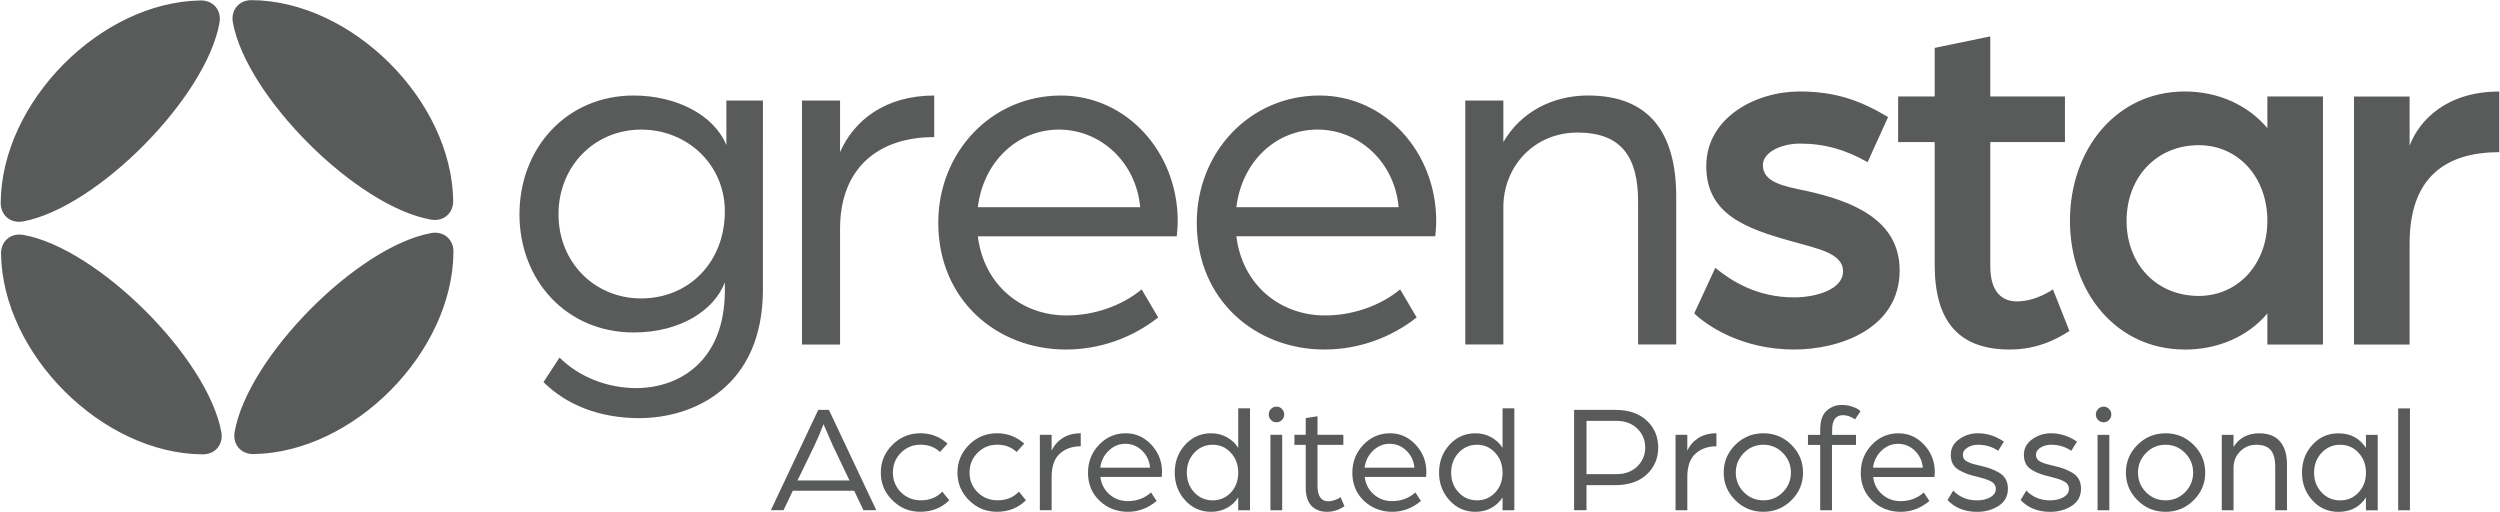 <?xml version="1.0" encoding="UTF-8"?>
<svg xmlns="http://www.w3.org/2000/svg" id="Layer_1" data-name="Layer 1" viewBox="0 0 1516.73 310.57">
  <defs>
    <style>
      .cls-1 {
        fill: #595a5a;
        stroke-width: 0px;
      }
    </style>
  </defs>
  <path class="cls-1" d="m467.67,309.55l28.75-60.89h6.48l28.75,60.89h-7.8l-5.64-11.84h-37.21l-5.64,11.84h-7.7Zm16.16-18.04h31.57l-10.24-21.42-5.54-12.78c-1.82,4.82-3.63,9.11-5.45,12.87l-10.33,21.33Zm57.6,12.03c-4.7-4.64-7.05-10.24-7.05-16.82s2.35-12.2,7.05-16.87c4.7-4.67,10.37-7,17.01-7,6.26,0,11.75,2.1,16.44,6.29l-4.6,5.07c-3.13-2.94-7.05-4.42-11.75-4.42s-8.68,1.63-11.93,4.89c-3.26,3.26-4.89,7.27-4.89,12.03s1.63,8.68,4.89,11.93c3.25,3.26,7.3,4.89,12.12,4.89,5.32,0,9.64-1.75,12.97-5.26l4.23,5.26c-4.76,4.64-10.59,6.96-17.48,6.96s-12.31-2.32-17.01-6.96Zm46.5,0c-4.7-4.64-7.05-10.24-7.05-16.82s2.35-12.2,7.05-16.87c4.7-4.67,10.37-7,17.01-7,6.26,0,11.75,2.1,16.44,6.29l-4.6,5.07c-3.13-2.94-7.05-4.42-11.75-4.42s-8.68,1.63-11.93,4.89c-3.26,3.26-4.89,7.27-4.89,12.03s1.63,8.68,4.89,11.93c3.25,3.26,7.3,4.89,12.12,4.89,5.32,0,9.64-1.75,12.97-5.26l4.23,5.26c-4.76,4.64-10.59,6.96-17.48,6.96s-12.31-2.32-17.01-6.96Zm42.94,6.02v-45.76h7.14v9.68c1.38-3.13,3.57-5.68,6.58-7.66,3.01-1.97,6.7-2.96,11.09-2.96v7.89c-5.14,0-9.36,1.49-12.68,4.46-3.32,2.98-4.98,7.69-4.98,14.14v20.2h-7.14Zm29.22-22.83c0-6.58,2.22-12.2,6.67-16.87s9.87-7,16.26-7c6.01,0,11.18,2.32,15.5,6.95,4.32,4.64,6.48,10.15,6.48,16.54l-.19,3.01h-37.21c.56,4.39,2.41,7.93,5.54,10.62,3.13,2.69,6.83,4.04,11.09,4.04,5.51,0,10.21-1.76,14.1-5.26l3.38,5.17c-5.2,4.38-11.02,6.58-17.48,6.58s-12.4-2.22-17.1-6.67c-4.7-4.45-7.05-10.15-7.05-17.1Zm7.42-3.01h30.25c-.44-4.2-2.08-7.66-4.93-10.38s-6.22-4.09-10.1-4.09-7.17,1.38-10.05,4.13c-2.88,2.76-4.61,6.2-5.17,10.33Zm45.19,3.01c0-6.64,2.11-12.28,6.34-16.91,4.23-4.64,9.47-6.95,15.74-6.95,3.44,0,6.61.78,9.49,2.35,2.88,1.57,5.2,3.73,6.95,6.48v-23.96h7.14v61.83h-7.14v-7.8c-1.75,2.76-4.06,4.91-6.91,6.44-2.85,1.53-6.03,2.3-9.53,2.3-6.26,0-11.51-2.32-15.74-6.96-4.23-4.64-6.34-10.24-6.34-16.82Zm11.84-12.03c-3.01,3.26-4.51,7.27-4.51,12.03s1.5,8.75,4.51,11.98c3.01,3.23,6.74,4.84,11.18,4.84s8.06-1.58,11.04-4.74c2.98-3.16,4.46-7.19,4.46-12.07s-1.49-8.77-4.46-12.03c-2.98-3.26-6.65-4.89-11.04-4.89s-8.18,1.63-11.18,4.89Zm45.19-23.21c0-1.31.45-2.44,1.36-3.38.91-.94,2.02-1.41,3.34-1.41s2.42.47,3.33,1.41c.91.94,1.36,2.07,1.36,3.38s-.46,2.35-1.36,3.29c-.91.94-2.02,1.41-3.33,1.41s-2.43-.47-3.34-1.41c-.91-.94-1.36-2.04-1.36-3.29Zm1.03,58.07v-45.76h7.14v45.76h-7.14Zm21.42-13.72v-25.93h-6.86v-6.11h6.86v-10.15l7.14-1.13v11.28h15.69v6.11h-15.69v24.62c0,6.39,2.16,9.59,6.48,9.59,1.25,0,2.5-.22,3.76-.66,1.25-.44,2.19-.85,2.82-1.22l.94-.66,2.35,5.54c-3.32,2.25-6.83,3.38-10.52,3.38-4.01,0-7.17-1.21-9.49-3.62-2.32-2.41-3.48-6.09-3.48-11.04Zm28.28-9.11c0-6.58,2.22-12.2,6.67-16.87,4.45-4.67,9.87-7,16.26-7,6.01,0,11.18,2.32,15.5,6.95,4.32,4.64,6.48,10.15,6.48,16.54l-.19,3.01h-37.21c.56,4.39,2.41,7.93,5.54,10.62,3.13,2.69,6.83,4.04,11.09,4.04,5.51,0,10.21-1.76,14.1-5.26l3.38,5.17c-5.2,4.38-11.02,6.58-17.48,6.58s-12.4-2.22-17.1-6.67c-4.7-4.45-7.05-10.15-7.05-17.1Zm7.42-3.01h30.25c-.44-4.2-2.08-7.66-4.93-10.38-2.85-2.72-6.22-4.09-10.1-4.09s-7.17,1.38-10.05,4.13c-2.88,2.76-4.61,6.2-5.17,10.33Zm45.19,3.01c0-6.64,2.11-12.28,6.34-16.91,4.23-4.64,9.47-6.95,15.74-6.95,3.44,0,6.61.78,9.49,2.35,2.88,1.57,5.2,3.73,6.95,6.48v-23.96h7.14v61.83h-7.14v-7.8c-1.75,2.76-4.06,4.91-6.91,6.44-2.85,1.53-6.03,2.3-9.53,2.3-6.26,0-11.51-2.32-15.74-6.96-4.23-4.64-6.34-10.24-6.34-16.82Zm11.84-12.03c-3.01,3.26-4.51,7.27-4.51,12.03s1.5,8.75,4.51,11.98c3.01,3.23,6.74,4.84,11.18,4.84s8.06-1.58,11.04-4.74,4.46-7.19,4.46-12.07-1.49-8.77-4.46-12.03-6.65-4.89-11.04-4.89-8.18,1.63-11.18,4.89Zm70.09,34.86v-60.89h24.99c8.08,0,14.44,2.16,19.07,6.48,4.64,4.32,6.96,9.77,6.96,16.35s-2.32,12.03-6.96,16.35c-4.63,4.32-11.03,6.48-19.17,6.48h-17.38v15.22h-7.52Zm7.52-21.9h18.13c5.2,0,9.41-1.55,12.64-4.65,3.22-3.1,4.84-6.94,4.84-11.51s-1.62-8.41-4.84-11.51c-3.23-3.1-7.41-4.65-12.54-4.65h-18.23v32.32Zm54.02,21.9v-45.76h7.14v9.68c1.38-3.13,3.57-5.68,6.58-7.66,3.01-1.97,6.7-2.96,11.09-2.96v7.89c-5.14,0-9.36,1.49-12.68,4.46-3.32,2.98-4.98,7.69-4.98,14.14v20.2h-7.14Zm29.22-22.83c0-6.58,2.35-12.2,7.05-16.87,4.7-4.67,10.37-7,17.01-7s12.31,2.33,17.01,7,7.05,10.29,7.05,16.87-2.35,12.11-7.05,16.77c-4.7,4.67-10.37,7-17.01,7s-12.31-2.33-17.01-7c-4.7-4.67-7.05-10.26-7.05-16.77Zm12.22-11.93c-3.26,3.32-4.89,7.3-4.89,11.93s1.63,8.6,4.89,11.88c3.25,3.29,7.2,4.93,11.84,4.93s8.58-1.64,11.84-4.93c3.25-3.29,4.89-7.25,4.89-11.88s-1.63-8.61-4.89-11.93c-3.26-3.32-7.2-4.98-11.84-4.98s-8.58,1.66-11.84,4.98Zm46.32,34.77v-39.65h-7.42v-6.11h7.42v-3.01c0-5.45,1.31-9.33,3.95-11.65,2.63-2.32,5.64-3.48,9.02-3.48,2.25,0,4.33.31,6.25.94s3.27,1.25,4.09,1.88l1.13,1.03-3.29,4.89c-2.51-1.69-4.95-2.54-7.33-2.54-4.39,0-6.58,3.04-6.58,9.12v2.82h14.47v6.11h-14.56v39.65h-7.14Zm24.62-22.83c0-6.58,2.22-12.2,6.67-16.87,4.45-4.67,9.87-7,16.26-7,6.01,0,11.18,2.32,15.5,6.95,4.32,4.64,6.48,10.15,6.48,16.54l-.19,3.01h-37.21c.56,4.39,2.41,7.93,5.54,10.62,3.13,2.69,6.83,4.04,11.09,4.04,5.51,0,10.21-1.76,14.1-5.26l3.38,5.17c-5.2,4.38-11.02,6.58-17.48,6.58s-12.4-2.22-17.1-6.67c-4.7-4.45-7.05-10.15-7.05-17.1Zm7.42-3.01h30.25c-.44-4.2-2.08-7.66-4.93-10.38-2.85-2.72-6.22-4.09-10.1-4.09s-7.17,1.38-10.05,4.13c-2.88,2.76-4.61,6.2-5.17,10.33Zm45.19,19.64l3.48-5.73c3.82,3.95,8.61,5.92,14.38,5.92,3.25,0,5.98-.64,8.18-1.93,2.19-1.28,3.29-2.96,3.29-5.03,0-1.06-.3-2-.89-2.82-.59-.81-1.5-1.5-2.72-2.07-1.22-.56-2.35-1-3.38-1.31s-2.43-.69-4.18-1.13c-2.57-.62-4.62-1.2-6.15-1.74-1.54-.53-3.18-1.3-4.94-2.3-1.75-1-3.04-2.27-3.85-3.81s-1.22-3.37-1.22-5.5c0-3.88,1.69-7.03,5.07-9.44,3.38-2.41,7.17-3.62,11.37-3.62,5.58,0,10.84,1.69,15.79,5.07l-3.48,5.55c-3.57-2.44-7.64-3.66-12.22-3.66-2.44,0-4.59.58-6.43,1.74-1.85,1.16-2.77,2.58-2.77,4.28,0,1,.25,1.88.75,2.63.5.75,1.36,1.4,2.58,1.93s2.25.91,3.1,1.13,2.17.55,3.99.99c2.5.56,4.59,1.14,6.25,1.74,1.66.6,3.4,1.41,5.21,2.44,1.82,1.03,3.18,2.37,4.09,3.99.91,1.63,1.36,3.54,1.36,5.73,0,4.57-1.88,8.07-5.64,10.48-3.76,2.41-8.11,3.62-13.06,3.62-7.45,0-13.43-2.38-17.95-7.14Zm44.35,0l3.48-5.73c3.82,3.95,8.61,5.92,14.38,5.92,3.25,0,5.98-.64,8.18-1.93,2.19-1.28,3.29-2.96,3.29-5.03,0-1.06-.3-2-.89-2.82-.59-.81-1.5-1.5-2.72-2.07-1.22-.56-2.35-1-3.38-1.31s-2.43-.69-4.18-1.13c-2.57-.62-4.62-1.2-6.15-1.74-1.54-.53-3.18-1.3-4.94-2.3-1.75-1-3.04-2.27-3.85-3.81s-1.22-3.37-1.22-5.5c0-3.88,1.69-7.03,5.07-9.44,3.38-2.41,7.17-3.62,11.37-3.62,5.58,0,10.84,1.69,15.79,5.07l-3.48,5.55c-3.57-2.44-7.64-3.66-12.22-3.66-2.44,0-4.59.58-6.43,1.74-1.85,1.16-2.77,2.58-2.77,4.28,0,1,.25,1.88.75,2.63.5.75,1.36,1.4,2.58,1.93s2.25.91,3.1,1.13,2.17.55,3.99.99c2.5.56,4.59,1.14,6.25,1.74,1.66.6,3.4,1.41,5.21,2.44,1.82,1.03,3.18,2.37,4.09,3.99.91,1.63,1.36,3.54,1.36,5.73,0,4.57-1.88,8.07-5.64,10.48-3.76,2.41-8.11,3.62-13.06,3.62-7.45,0-13.43-2.38-17.95-7.14Zm45.66-51.87c0-1.31.45-2.44,1.36-3.38.91-.94,2.02-1.41,3.34-1.41s2.42.47,3.33,1.41c.91.94,1.36,2.07,1.36,3.38s-.46,2.35-1.36,3.29c-.91.94-2.02,1.41-3.33,1.41s-2.43-.47-3.34-1.41c-.91-.94-1.36-2.04-1.36-3.29Zm1.03,58.07v-45.76h7.14v45.76h-7.14Zm17.2-22.83c0-6.58,2.35-12.2,7.05-16.87,4.7-4.67,10.37-7,17.01-7s12.31,2.33,17.01,7c4.7,4.67,7.05,10.29,7.05,16.87s-2.35,12.11-7.05,16.77c-4.7,4.67-10.37,7-17.01,7s-12.31-2.33-17.01-7c-4.7-4.67-7.05-10.26-7.05-16.77Zm12.22-11.93c-3.26,3.32-4.89,7.3-4.89,11.93s1.63,8.6,4.89,11.88c3.25,3.29,7.2,4.93,11.84,4.93s8.58-1.64,11.84-4.93c3.25-3.29,4.89-7.25,4.89-11.88s-1.63-8.61-4.89-11.93c-3.26-3.32-7.2-4.98-11.84-4.98s-8.58,1.66-11.84,4.98Zm45.94,34.77v-45.76h7.14v7.33c3.45-5.51,8.65-8.27,15.6-8.27,5.57,0,9.77,1.64,12.59,4.93,2.82,3.29,4.23,7.91,4.23,13.86v27.91h-7.14v-26.78c0-4.26-.89-7.49-2.68-9.68-1.79-2.19-4.75-3.29-8.88-3.29-3.76,0-6.99,1.33-9.68,3.99-2.69,2.66-4.04,6.03-4.04,10.1v25.65h-7.14Zm48.67-22.83c0-6.64,2.11-12.28,6.34-16.91,4.23-4.64,9.47-6.95,15.74-6.95,7.33,0,12.9,2.95,16.72,8.83v-7.89h7.14v45.76h-7.14v-7.8c-3.76,5.83-9.33,8.74-16.72,8.74-6.26,0-11.51-2.32-15.74-6.96-4.23-4.64-6.34-10.24-6.34-16.82Zm11.89-12.03c-3.04,3.26-4.56,7.27-4.56,12.03s1.52,8.75,4.56,11.98c3.04,3.23,6.81,4.84,11.32,4.84s8.08-1.6,11.09-4.79c3.01-3.19,4.51-7.2,4.51-12.03s-1.49-8.77-4.46-12.03-6.69-4.89-11.14-4.89-8.28,1.63-11.32,4.89Zm46.46,34.86v-61.83h7.14v61.83h-7.14Zm-26.79-100.56h33.73v-61.39c0-39.51,21.26-55.31,54.4-55.31v-36.79c-32.21,0-48.62,17.63-54.4,32.83v-29.79h-33.73v150.45Zm-94.22-29.49c-25.52,0-43.76-19.12-43.76-45.58s18.24-45.88,43.76-45.88c24.02,0,41.65,19.44,41.65,45.88s-17.94,45.58-41.65,45.58m-8.51,32.55c20.36,0,38.31-7.91,50.16-21.9v18.84h33.73V58.54h-33.73v19.16c-11.85-13.99-29.79-22.2-50.16-22.2-41.33,0-69.6,34.97-69.6,78.42s28.28,78.13,69.6,78.13m-106.07,0c17.03,0,29.18-6.69,36.15-11.27l-10.01-25.22s-10.03,7.29-21.88,7.29c-8.51,0-16.13-5.16-16.13-21.28v-75.38h45.3v-27.66h-45.3V22.07l-33.73,6.99v29.48h-22.18v27.66h22.18v74.48c0,34.65,14.91,51.38,45.6,51.38m-130.99,0c27.96,0,64.13-12.77,64.13-48.04,0-31-29.18-42.24-57.15-48.32-13.37-2.74-25.82-5.18-25.82-15.51,0-7.89,11.23-13.07,22.48-13.07,14.89,0,27.66,3.66,41.05,11.25l12.45-27.36c-16.41-9.73-31.29-15.51-53.8-15.51-26.44,0-56.53,15.81-56.53,45.28s24.32,38.01,52.88,45.9c14.91,4.26,30.09,6.99,30.09,17.93s-16.11,15.81-29.78,15.81c-22.5,0-38.01-10.03-47.72-17.93l-12.77,27.66c8.21,7.89,29.48,21.9,60.49,21.9m-199.39-3.06h23.1v-83.27c0-24.62,18.54-45.3,44.98-45.3s36.77,14.59,36.77,41.95v86.63h23.12v-89.67c0-38.91-16.43-61.39-53.51-61.39-21.86,0-41.03,10.33-51.36,28.26v-25.22h-23.1v148.02Zm-138.89-83.27c3.34-27.68,24-47.1,49.24-47.1s46.8,19.75,49.22,47.1h-98.46Zm53.48,86.33c20.38,0,40.13-7.01,55.93-19.46l-10.03-17.02c-12.15,10.03-28.86,15.81-45.58,15.81-27.36,0-50.16-18.54-53.8-48.02h120.66c0-.32.6-4.86.6-9.13,0-42.24-31.29-76.28-70.82-76.28-42.25,0-74.46,34.35-74.46,77.2,0,46.82,35.57,76.91,77.5,76.91m-210.33-86.33c3.36-27.68,24.02-47.1,49.24-47.1s46.82,19.75,49.26,47.1h-98.5Zm53.51,86.33c20.34,0,40.11-7.01,55.91-19.46l-10.03-17.02c-12.15,10.03-28.88,15.81-45.58,15.81-27.36,0-50.16-18.54-53.81-48.02h120.68c0-.32.6-4.86.6-9.13,0-42.24-31.29-76.28-70.8-76.28-42.25,0-74.48,34.35-74.48,77.2,0,46.82,35.57,76.91,77.51,76.91m-160.19-3.06h23.1v-70.2c0-36.17,22.48-55.63,57.13-55.63v-25.22c-29.48,0-48.62,14.89-57.13,34.35v-31.31h-23.1v148.02Zm-97.56-27.96c-28.28,0-50.16-21.88-50.16-51.06s21.88-51.36,50.16-51.36,50.76,21.56,50.76,49.52c0,31.01-21.88,52.9-50.76,52.9m-1.22,72.64c32.51,0,75.08-18.54,75.08-78.11V60.98h-22.18v27.06c-7.61-18.54-30.69-30.09-56.23-30.09-40.73,0-69.3,31.91-69.3,72.04s28.58,71.72,69.3,71.72c28.58,0,48.92-13.67,55.31-30.39v4.86c0,43.78-28.58,59.27-53.8,59.27-17.34,0-34.65-6.68-46.5-18.53l-9.73,14.89c13.99,13.99,34.35,21.88,58.05,21.88m-245.42,8.33c-1.33,7.56,3.81,13.59,11.49,13.46,60.68-.96,120.81-61.63,121.26-122.7.06-7.67-6.04-12.77-13.59-11.38-45,8.33-111.23,75.4-119.16,120.62M14.08,142.5c-7.56-1.33-13.59,3.82-13.46,11.51.96,60.88,61.43,121.22,122.27,121.65,7.67.06,12.77-6.02,11.38-13.58-8.31-45.15-75.15-111.62-120.19-119.59M133.16,13.75c1.33-7.58-3.81-13.61-11.49-13.48C60.99,1.23.86,61.9.43,122.96c-.06,7.69,6.02,12.79,13.58,11.38,44.95-8.33,111.23-75.38,119.16-120.59m128.31,119.5c7.56,1.33,13.59-3.81,13.48-11.48C274,60.86,213.51.52,152.68.08c-7.67-.06-12.79,6.04-11.4,13.58,8.31,45.15,75.11,111.64,120.19,119.59"></path>
</svg>
